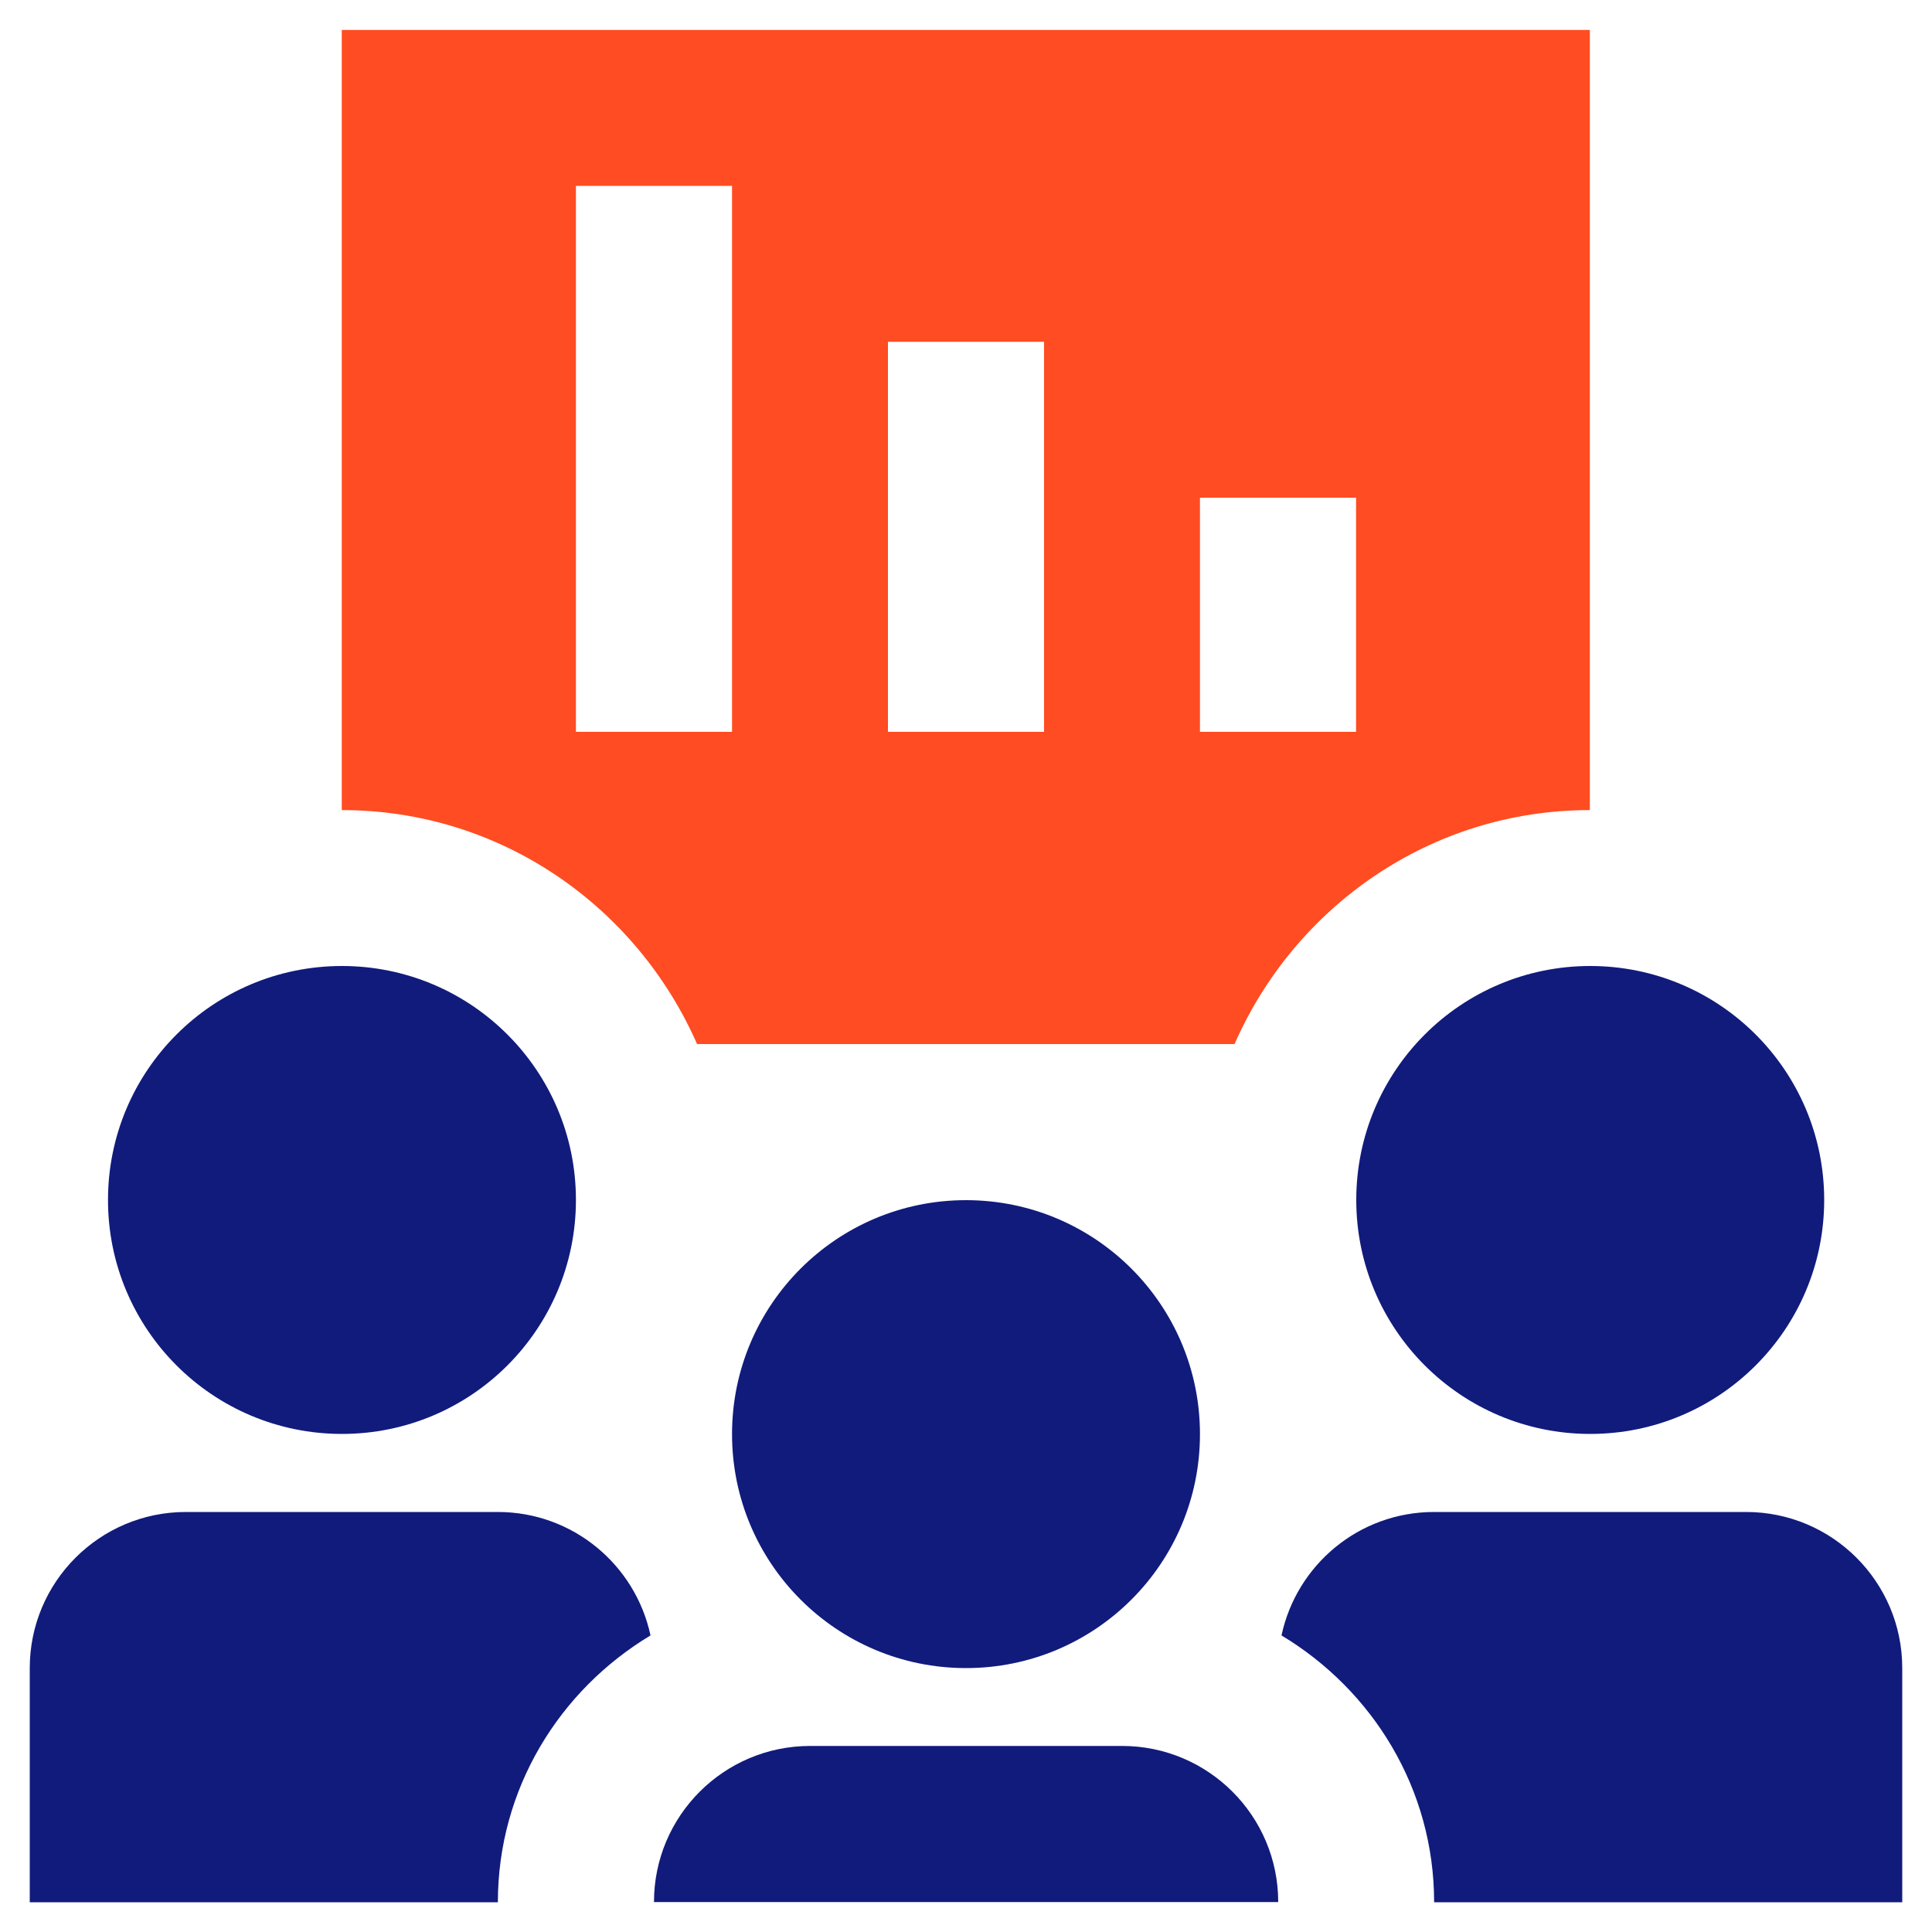 <svg width="100" height="100" viewBox="0 0 100 100" fill="none" xmlns="http://www.w3.org/2000/svg">
<path d="M17.69 1.55V41.93C25.94 41.93 32.96 46.94 36.08 54.04H63.9C67.02 46.93 74.05 41.93 82.29 41.93V1.55H17.69ZM37.89 37.88H29.81V9.62H37.89V37.89V37.88ZM54.04 37.88H45.96V17.69H54.04V37.88ZM70.19 37.88H62.11V25.76H70.19V37.88Z" fill="#FF4C22"/>
<path d="M62.11 74.23C62.11 80.92 56.69 86.34 50 86.34C43.31 86.34 37.89 80.92 37.89 74.23C37.89 67.54 43.31 62.12 50 62.12C56.69 62.12 62.11 67.54 62.11 74.23Z" fill="#111B7C"/>
<path d="M33.85 98.45C33.85 93.99 37.47 90.37 41.93 90.37H58.08C62.54 90.37 66.16 93.99 66.16 98.45H33.86H33.85Z" fill="#111B7C"/>
<path d="M94.42 62.11C94.42 68.8 89 74.22 82.31 74.22C75.62 74.22 70.2 68.8 70.2 62.11C70.2 55.42 75.62 50 82.31 50C89 50 94.42 55.42 94.42 62.11Z" fill="#111B7C"/>
<path d="M29.81 62.11C29.81 68.8 24.39 74.22 17.7 74.22C11.01 74.22 5.59 68.8 5.59 62.11C5.59 55.42 11.01 50 17.7 50C24.39 50 29.81 55.42 29.81 62.11Z" fill="#111B7C"/>
<path d="M33.67 84.65C32.89 81 29.65 78.26 25.77 78.26H9.62C5.16 78.26 1.54 81.88 1.54 86.34V98.46H25.77C25.77 92.58 28.96 87.48 33.67 84.65Z" fill="#111B7C"/>
<path d="M66.33 84.65C67.11 81 70.34 78.26 74.23 78.26H90.38C94.84 78.26 98.46 81.88 98.46 86.34V98.46H74.23C74.23 92.58 71.04 87.48 66.33 84.65Z" fill="#111B7C"/>
</svg>
